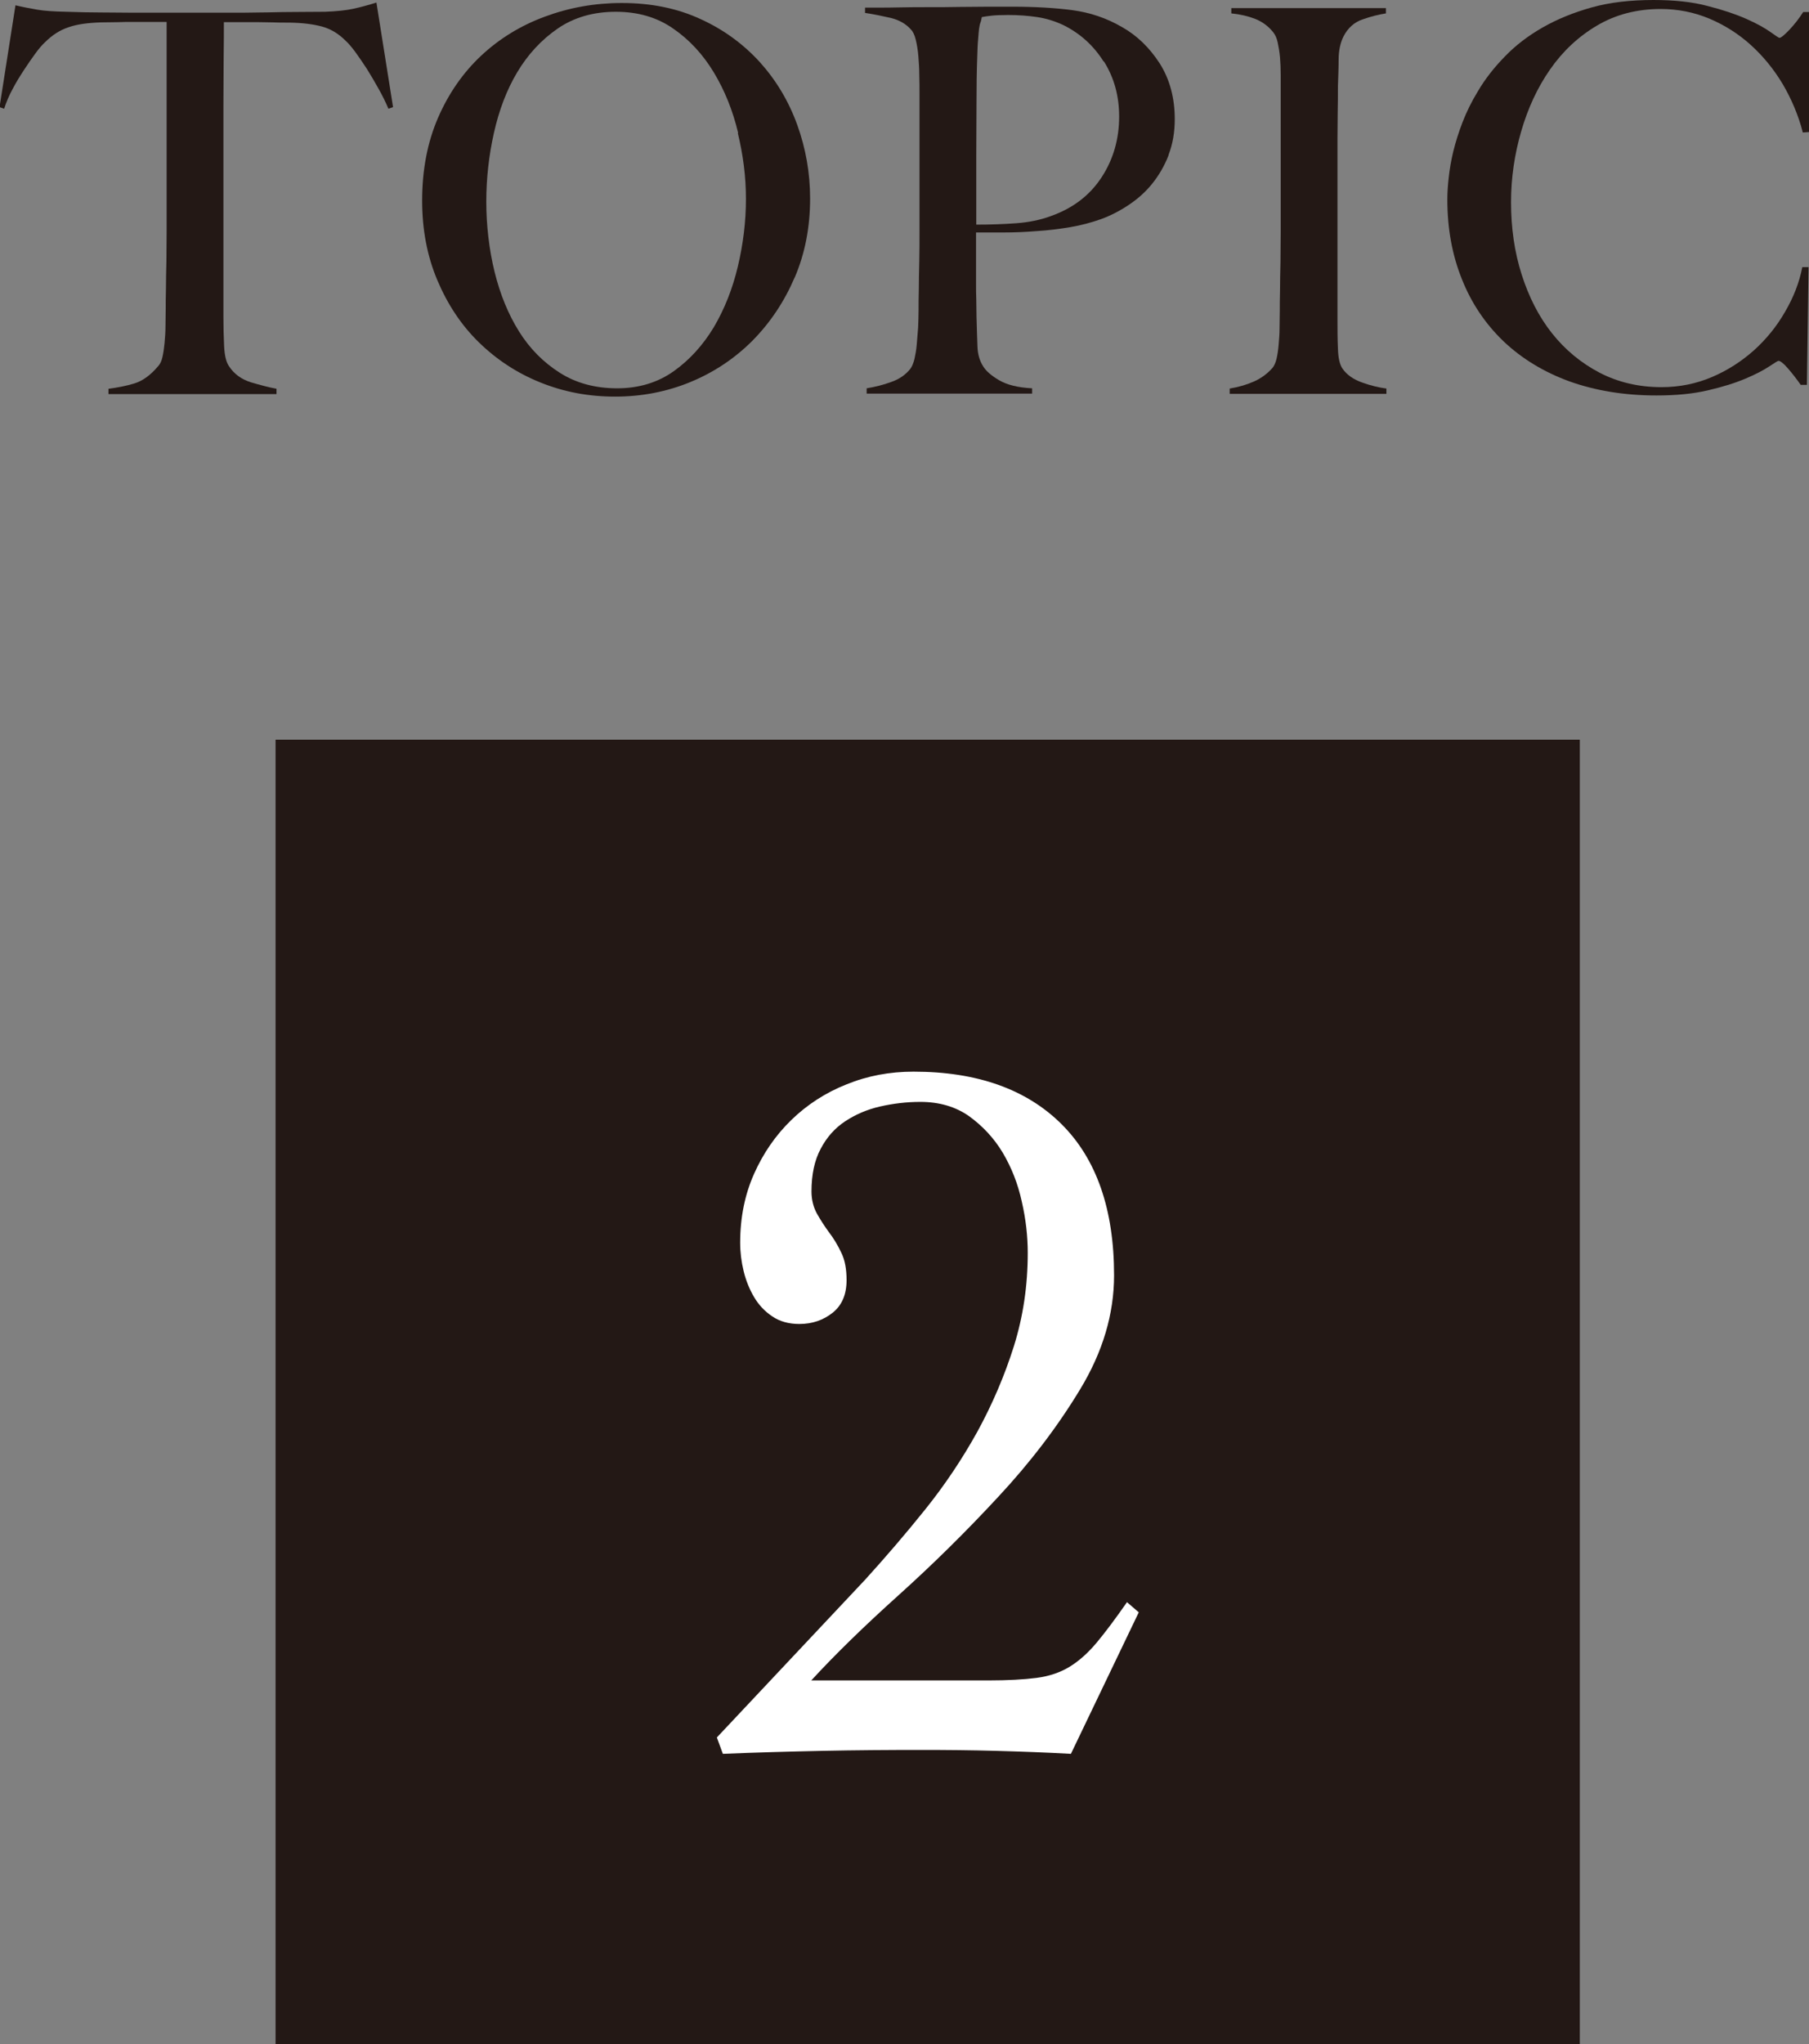 <?xml version="1.0" encoding="UTF-8"?><svg id="_レイヤー_2" xmlns="http://www.w3.org/2000/svg" viewBox="0 0 78.38 88.54"><rect x="0" y="0" width="78.38" height="88.54" fill="#808080" stroke="none"/><defs><style>.cls-1{fill:#fff;}.cls-2{fill:#231815;}</style></defs><g id="design"><path class="cls-2" d="m16.83,4.71c-.12-.28-.26-.57-.43-.87s-.33-.58-.5-.85c-.17-.26-.34-.51-.5-.73-.16-.22-.31-.39-.43-.5-.31-.31-.65-.51-1.02-.61-.37-.1-.83-.16-1.4-.17-.28,0-.53,0-.74-.01-.21,0-.42-.01-.63-.01h-1.48c0,.39,0,.91-.01,1.58,0,.67-.01,1.36-.01,2.09v9.07c0,.45.01.88.03,1.29.02.41.09.7.21.87.22.34.54.57.95.7.41.12.78.22,1.11.28v.23h-7.28v-.23c.39-.05.76-.12,1.12-.23.36-.11.71-.36,1.05-.77.07-.08.13-.2.17-.38.04-.18.07-.38.09-.6.02-.22.04-.47.04-.73,0-.26.01-.52.01-.77,0-.22,0-.5.01-.86,0-.36.01-.75.02-1.18,0-.43.01-.88.01-1.35V.95h-1.48c-.19,0-.4,0-.62.01-.22,0-.47.01-.75.01-.57.02-1.03.08-1.4.21-.37.12-.71.34-1.02.65-.12.11-.26.27-.42.49-.16.22-.32.45-.49.71s-.34.53-.49.82c-.16.29-.28.58-.37.86l-.2-.07L.67.23c.34.08.66.14.95.19s.71.08,1.27.09c.57.02,1.08.03,1.52.03.45,0,.88.01,1.3.01h4.26c.45,0,.88,0,1.3-.01.42,0,.85-.02,1.3-.02.45,0,.96-.01,1.52-.01.49-.02.9-.06,1.22-.13.32-.07.65-.16,1-.27l.72,4.53-.2.07Z"/><path class="cls-2" d="m34.43,12.02c-.45,1.05-1.06,1.96-1.83,2.74-.77.77-1.67,1.37-2.69,1.79-1.02.42-2.11.63-3.26.63s-2.21-.2-3.23-.61c-1.02-.41-1.9-.99-2.67-1.74s-1.36-1.65-1.8-2.69c-.44-1.04-.66-2.19-.66-3.45,0-1.33.23-2.53.69-3.59.46-1.06,1.09-1.96,1.87-2.69.78-.73,1.7-1.3,2.76-1.69,1.05-.39,2.16-.59,3.33-.59,1.27,0,2.41.23,3.42.7,1.01.46,1.86,1.09,2.57,1.87.7.78,1.24,1.68,1.61,2.7s.56,2.09.56,3.2c0,1.24-.22,2.38-.67,3.43Zm-2.45-6.27c-.23-.96-.58-1.83-1.05-2.61-.47-.78-1.06-1.42-1.76-1.9-.7-.49-1.53-.73-2.49-.73s-1.81.24-2.52.73c-.71.49-1.29,1.12-1.75,1.89-.46.77-.79,1.65-1.01,2.63-.22.98-.33,1.98-.33,2.98s.12,2.07.36,3.04c.24.97.59,1.83,1.06,2.58s1.06,1.34,1.77,1.79c.71.45,1.54.67,2.48.67s1.76-.25,2.45-.74,1.27-1.13,1.74-1.91c.46-.78.81-1.66,1.04-2.63.23-.97.35-1.95.35-2.92s-.12-1.89-.35-2.85Z"/><path class="cls-2" d="m50.63,6.73c-.18.46-.42.87-.71,1.23-.29.36-.63.66-1.02.92-.39.26-.78.46-1.19.61-.42.15-.87.27-1.34.35-.48.08-.96.14-1.45.17-.49.04-.96.06-1.42.06h-1.21v2.18c0,.26,0,.51.01.73,0,.22.01.47.01.73.01.5.03.92.04,1.28.01.36.1.65.25.88.12.2.35.4.69.6.34.2.82.32,1.43.35v.23h-7.17v-.23c.37-.06.73-.15,1.08-.28.34-.12.61-.31.81-.56.07-.09.13-.23.18-.42.04-.19.08-.39.1-.63s.04-.48.06-.74c.01-.26.02-.52.02-.77,0-.22,0-.51.01-.88,0-.37.01-.78.02-1.22s.01-.89.01-1.36v-5.87c0-.28,0-.56-.01-.85,0-.29-.02-.56-.04-.81s-.06-.49-.11-.7c-.05-.21-.12-.36-.21-.45-.22-.25-.51-.41-.86-.5-.35-.08-.73-.16-1.13-.22v-.23h.54c.28,0,.62,0,1-.01s.8-.01,1.24-.01.89,0,1.33-.01c.44,0,.86-.01,1.24-.01h1.01c.99,0,1.86.05,2.62.15.76.1,1.48.34,2.15.73.66.37,1.2.9,1.64,1.58.43.68.65,1.49.65,2.41,0,.57-.09,1.09-.27,1.55Zm-2.81-4.06c-.44-.7-1.02-1.22-1.74-1.58-.36-.17-.74-.29-1.14-.35-.4-.06-.82-.09-1.26-.09-.31,0-.56.01-.73.03-.17.02-.31.04-.41.06-.02.09-.03.17-.06.24s-.04.16-.06.27c-.01.11-.03.26-.04.45-.02.19-.03.47-.04.82-.02.54-.03,1.2-.03,1.97,0,.77-.01,1.53-.01,2.27v2.97c.61,0,1.19-.02,1.73-.06.54-.04,1.04-.14,1.5-.31.96-.34,1.69-.9,2.2-1.68.51-.78.76-1.66.76-2.63,0-.9-.22-1.69-.66-2.39Z"/><path class="cls-2" d="m53.28,17.06v-.23c.37-.06.72-.16,1.04-.3.32-.14.59-.34.82-.6.07-.09.13-.22.17-.39.04-.17.07-.37.09-.6s.04-.48.04-.73.01-.51.01-.75c0-.22,0-.51.01-.88,0-.37.01-.78.02-1.22,0-.44.01-.89.01-1.36V3.27c0-.28-.01-.54-.03-.78-.02-.24-.06-.46-.1-.65-.04-.19-.11-.34-.2-.45-.21-.26-.47-.45-.77-.57-.31-.12-.65-.2-1.04-.24v-.23h6.7v.23c-.31.05-.65.13-1.01.26-.36.12-.64.37-.83.74-.13.26-.21.6-.21,1,0,.4-.02.78-.03,1.14,0,.39,0,.77-.01,1.15,0,.38-.01.76-.01,1.15v7.77c0,.45,0,.88.02,1.3.01.42.08.71.2.88.18.26.46.46.85.6.39.14.74.22,1.05.26v.23h-6.79Z"/><path class="cls-2" d="m78.11,5.73c-.19-.74-.49-1.44-.87-2.09-.39-.65-.85-1.21-1.38-1.69s-1.13-.86-1.79-1.14c-.67-.28-1.37-.42-2.12-.42-1.03,0-1.95.24-2.76.72-.81.48-1.48,1.11-2.03,1.9s-.96,1.68-1.25,2.68c-.29,1-.44,2.02-.44,3.07,0,1.11.15,2.16.46,3.13.31.97.74,1.82,1.31,2.54.57.72,1.26,1.29,2.06,1.71.81.42,1.7.63,2.69.63.78,0,1.51-.15,2.19-.44.68-.29,1.28-.68,1.82-1.16.53-.48.98-1.03,1.34-1.66.37-.63.62-1.27.75-1.94h.27l-.07,5.1h-.27c-.18-.26-.37-.5-.56-.72-.19-.22-.33-.32-.4-.32-.03,0-.16.08-.4.24-.24.16-.58.34-1.03.53-.45.19-.99.36-1.64.51-.64.15-1.38.22-2.22.22-1.39,0-2.65-.21-3.77-.61-1.12-.41-2.07-.99-2.86-1.74-.78-.75-1.39-1.65-1.8-2.69-.42-1.04-.63-2.19-.63-3.45,0-.28.02-.6.06-.95.04-.36.1-.73.2-1.14.1-.4.23-.82.4-1.26.17-.44.39-.89.66-1.33.31-.53.7-1.03,1.17-1.51.46-.48,1.01-.9,1.64-1.26.63-.36,1.34-.65,2.13-.87.79-.22,1.68-.32,2.67-.32.9,0,1.68.08,2.35.26.67.17,1.23.36,1.68.56.45.2.79.39,1.03.56.24.17.37.26.4.26s.09-.03.17-.1.17-.15.27-.26.2-.22.3-.35c.1-.13.2-.27.29-.41h.25v5.2l-.27.02Z"/><rect class="cls-2" x="11.94" y="32.04" width="56.51" height="56.51"/><path class="cls-1" d="m31.06,75.26l6.43-6.84c.88-.97,1.75-1.98,2.6-3.04.85-1.06,1.6-2.18,2.26-3.37.65-1.19,1.18-2.43,1.58-3.7.4-1.28.6-2.62.6-4.04,0-.71-.08-1.45-.26-2.23-.17-.78-.45-1.48-.83-2.12-.38-.63-.87-1.15-1.45-1.57-.58-.41-1.29-.62-2.11-.62-.6,0-1.18.07-1.75.2-.57.13-1.07.35-1.51.64-.44.29-.8.69-1.06,1.19-.27.5-.4,1.12-.4,1.85,0,.35.08.67.23.95.16.28.33.55.53.82.2.26.38.56.53.88.16.32.23.72.23,1.19,0,.62-.2,1.09-.6,1.41-.4.32-.88.49-1.45.49-.45,0-.85-.11-1.17-.33-.33-.22-.59-.5-.79-.84-.2-.34-.35-.71-.45-1.12-.1-.41-.15-.82-.15-1.23,0-1.09.2-2.08.6-2.98.4-.9.94-1.68,1.62-2.34.68-.66,1.48-1.18,2.39-1.54.91-.37,1.87-.55,2.9-.55,2.75,0,4.89.76,6.41,2.27,1.52,1.51,2.28,3.7,2.28,6.55,0,1.68-.49,3.32-1.47,4.94-.98,1.62-2.17,3.18-3.56,4.67-1.39,1.5-2.83,2.92-4.32,4.26-1.49,1.34-2.75,2.57-3.77,3.68h7.67c.85,0,1.55-.04,2.09-.11.54-.07,1.02-.23,1.43-.48.41-.25.8-.6,1.17-1.04.37-.44.81-1.03,1.32-1.76l.51.44-2.94,6.13c-1.08-.06-2.16-.1-3.24-.13-1.08-.03-2.16-.04-3.24-.04-1.45,0-2.88.01-4.3.04-1.42.03-2.85.07-4.3.13l-.26-.71Z"/></g></svg>